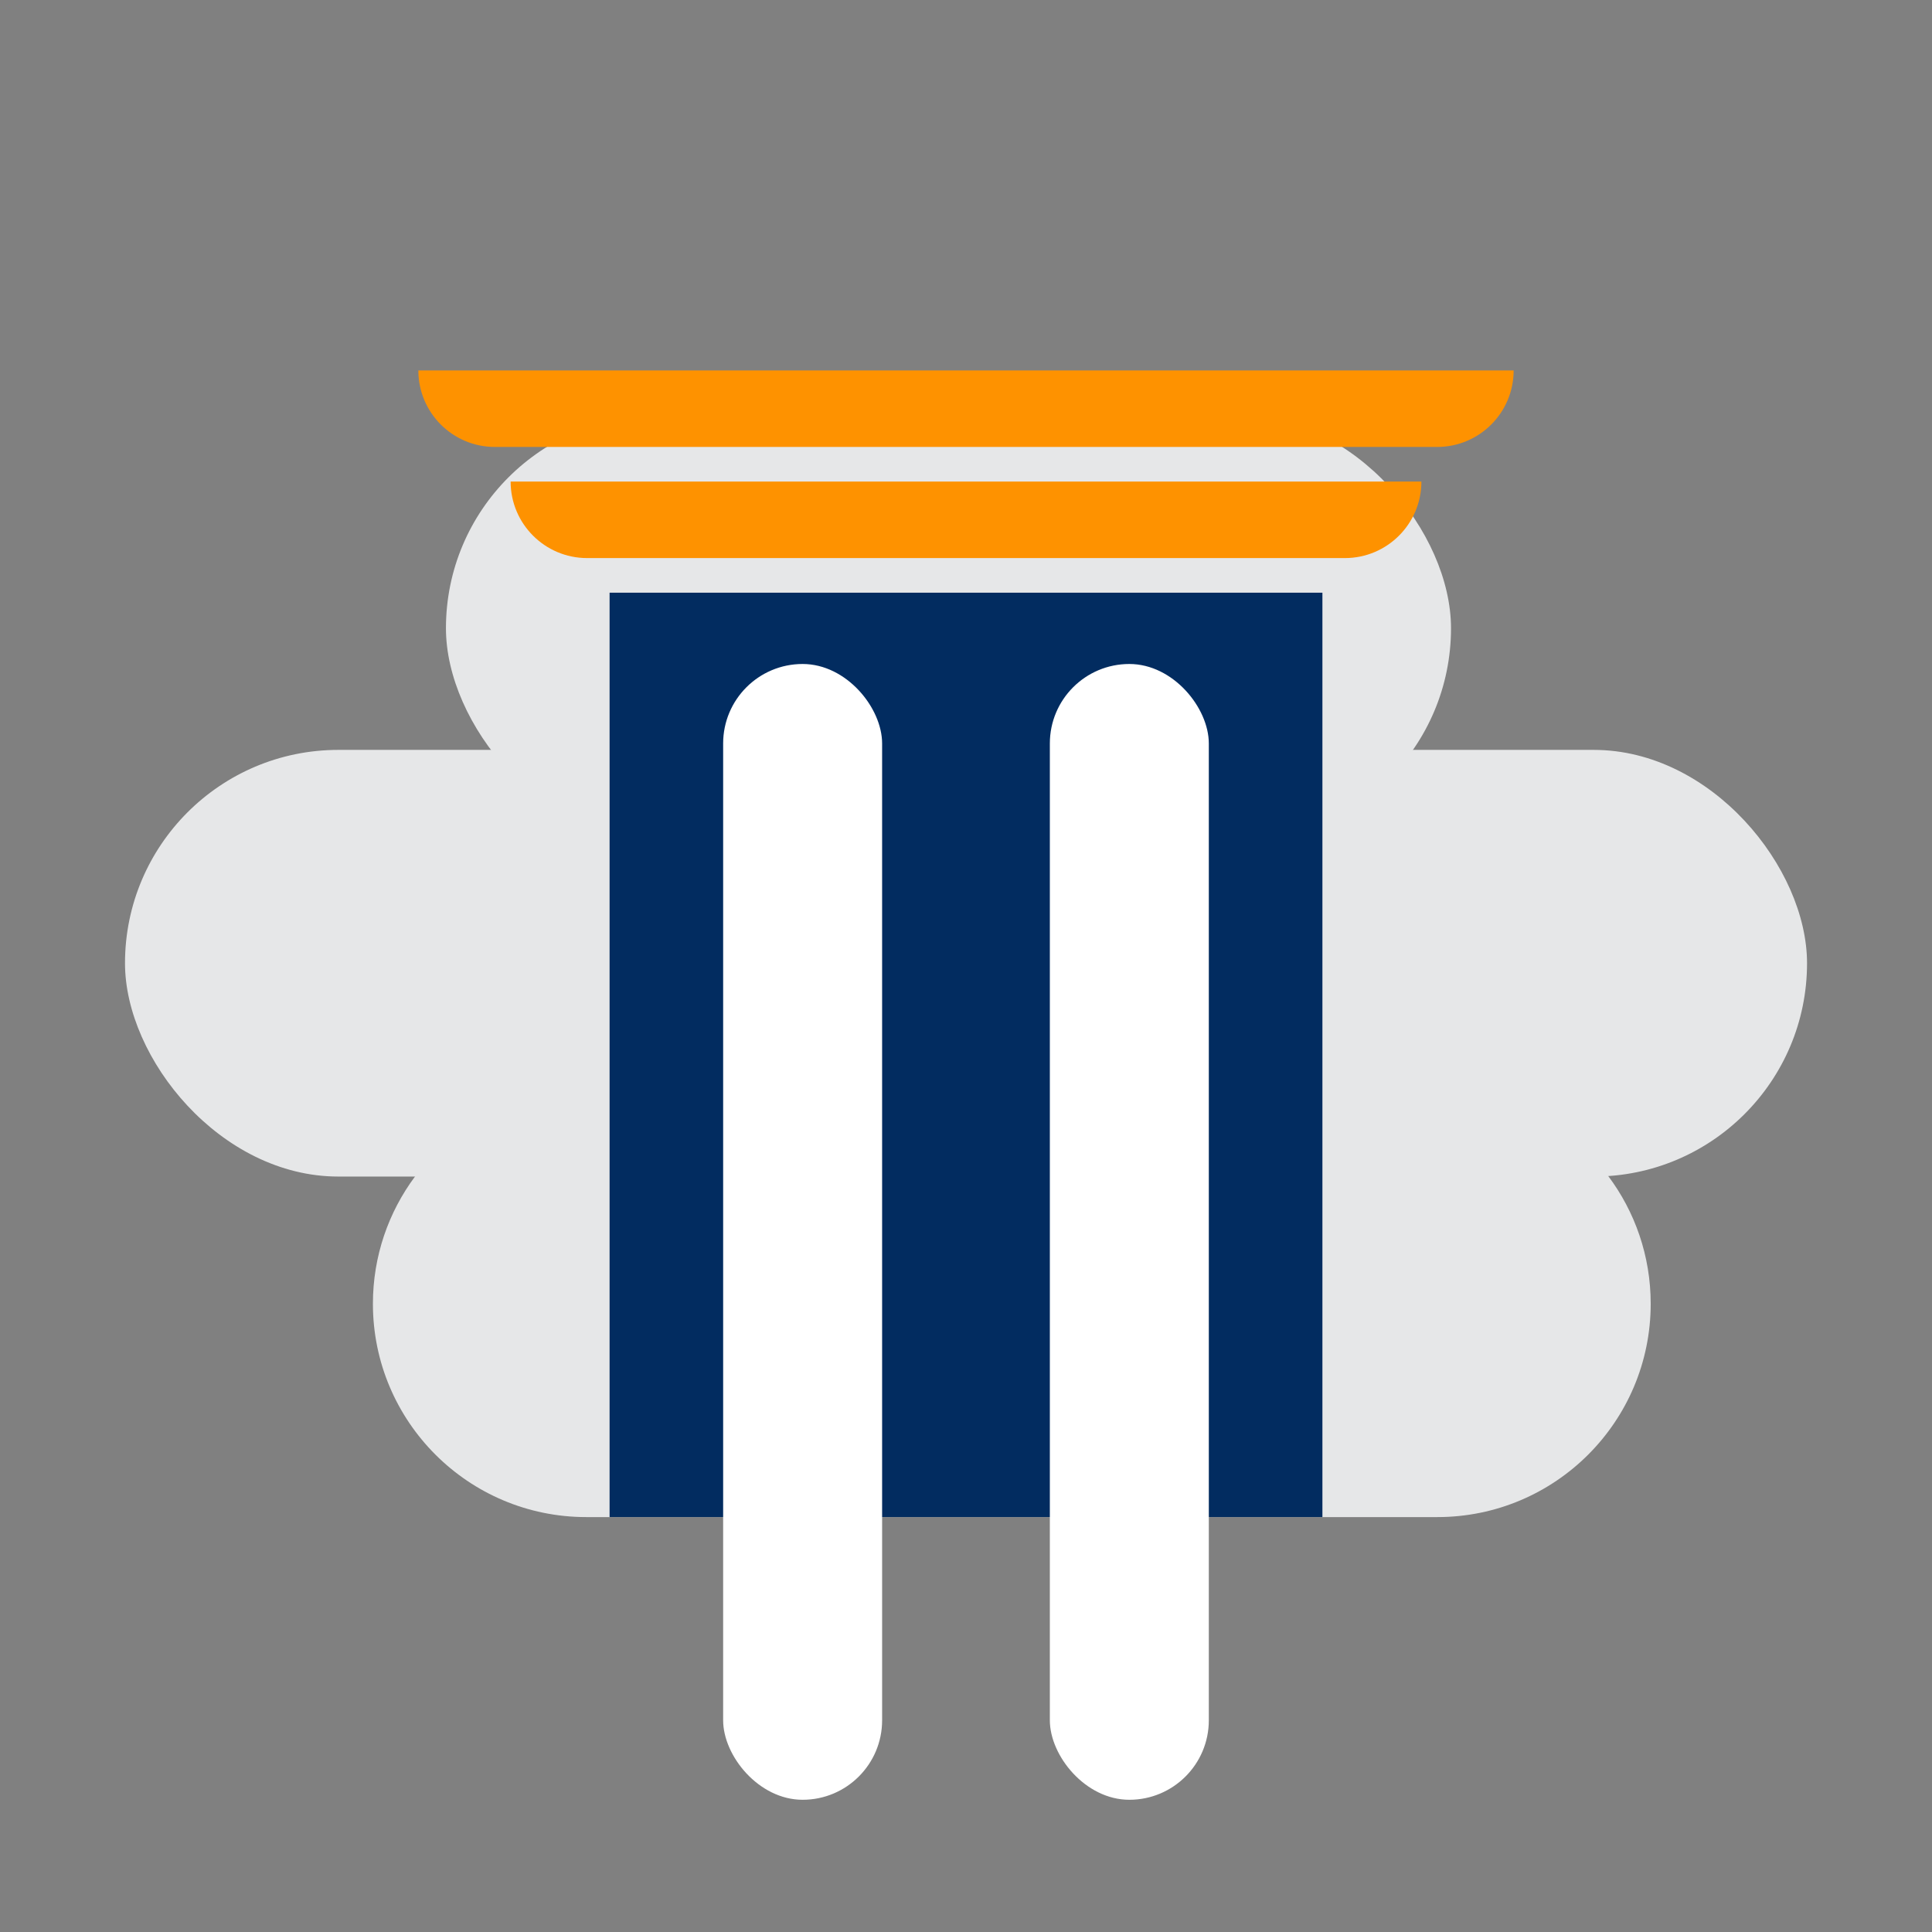 <?xml version="1.0" encoding="UTF-8"?>
<svg id="Layer_1" data-name="Layer 1" xmlns="http://www.w3.org/2000/svg" viewBox="0 0 500 500">
  <rect x="0" y="0" width="500" height="500" fill="#808080" stroke="none"/>
  <defs>
    <style>
      .cls-1 {
        fill: #fff;
      }

      .cls-2 {
        fill: #fe9200;
      }

      .cls-3 {
        fill: #022c60;
      }

      .cls-4 {
        fill: #e6e7e8;
      }
    </style>
  </defs>
  <g>
    <g>
      <rect class="cls-4" x="115.41" y="107.38" width="260.11" height="110.42" rx="55.21" ry="55.21"/>
      <path class="cls-4" d="M427.2,337.41c0,15.24-6.18,29.05-16.17,39.04-9.99,9.99-23.8,16.17-39.04,16.17h-220.27c-30.49,0-55.21-24.72-55.21-55.21,0-12.33,4.05-23.73,10.89-32.92,1.61-2.17,3.37-4.21,5.28-6.12,9.99-9.99,23.79-16.17,39.04-16.17h220.27c18.09,0,34.16,8.71,44.22,22.16,6.9,9.21,10.99,20.66,10.99,33.05Z"/>
    </g>
    <rect class="cls-4" x="32.35" y="194.07" width="435.31" height="110.42" rx="55.21" ry="55.21"/>
  </g>
  <path class="cls-2" d="M108.27,95.87h283.46c0,10.93-8.87,19.8-19.8,19.8h-243.86c-10.93,0-19.8-8.87-19.8-19.8h0Z"/>
  <path class="cls-2" d="M132.14,124.63h235.72c0,10.93-8.87,19.8-19.8,19.8h-196.11c-10.93,0-19.8-8.87-19.8-19.8h0Z"/>
  <rect class="cls-3" x="157.76" y="153.39" width="184.48" height="239.23"/>
  <g>
    <rect class="cls-1" x="187.15" y="171.84" width="41.14" height="293.94" rx="20.57" ry="20.57"/>
    <rect class="cls-1" x="271.7" y="171.84" width="41.14" height="293.94" rx="20.57" ry="20.57"/>
  </g>
</svg>